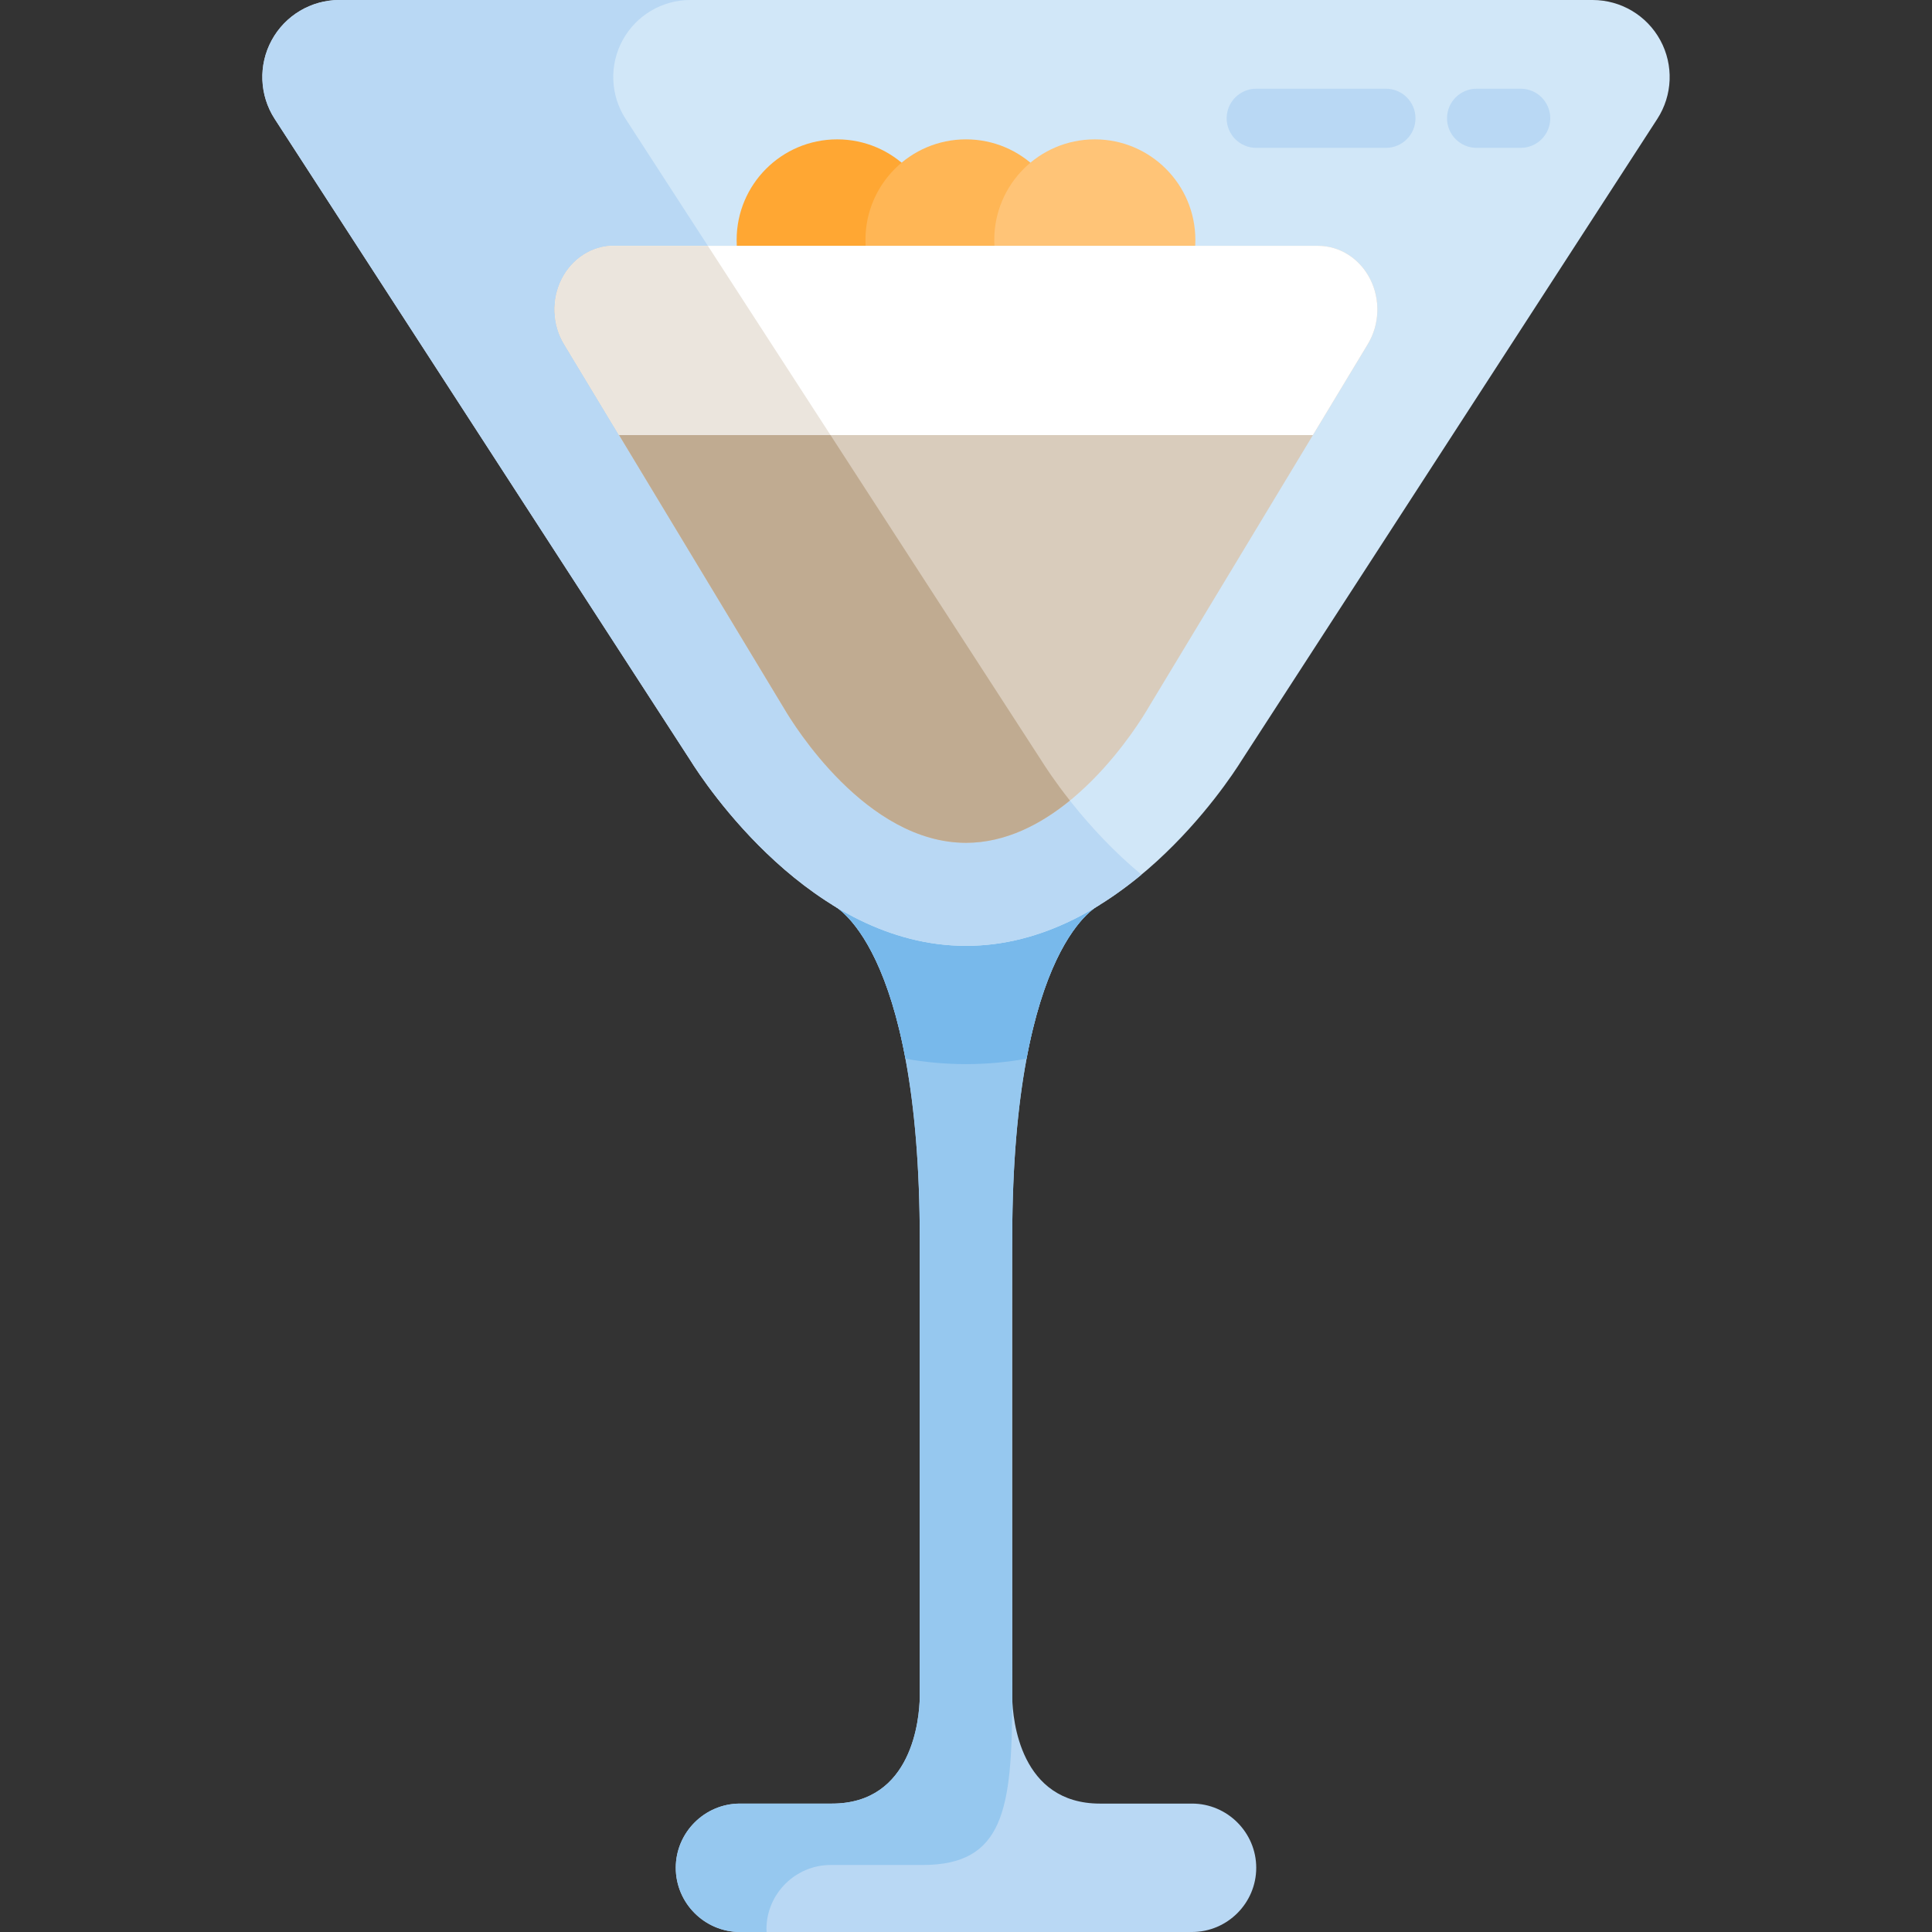 <svg enable-background="new 0 0 512 512" viewBox="0 0 512 512" xmlns="http://www.w3.org/2000/svg"><rect x="0" y="0" width="512" height="512" fill="#333333" stroke="none"/><path d="m315.901 477.971h-24.372c-21.195 0-23.132-22.208-23.278-27.995v-122.334c.188-78.065 23.278-87.911 23.278-87.911h-71.061s23.282 9.917 23.282 88.864v121.206c-.112 5.499-1.869 28.169-23.282 28.169h-24.368c-9.358 0-17.014 7.657-17.014 17.014s7.655 17.016 17.013 17.016h119.802c9.358 0 17.014-7.657 17.014-17.014s-7.656-17.015-17.014-17.015z" fill="#b9d8f4"/><path d="m203.117 511.255c0-9.358 7.657-17.014 17.014-17.014h24.369c21.413 0 23.751-14.532 23.751-44.263 0 0-.302-116.597 0-121.822v-.513c.188-78.065 23.278-87.911 23.278-87.911h-71.061s23.282 9.917 23.282 88.864v121.206c-.112 5.499-1.869 28.169-23.282 28.169h-24.368c-9.358 0-17.014 7.657-17.014 17.014s7.656 17.014 17.014 17.014h7.056c-.011-.248-.039-.493-.039-.744z" fill="#96c8ef"/><path d="m239.954 280.568c5.146.924 10.495 1.437 16.045 1.437 5.549 0 10.898-.513 16.044-1.437 6.598-35.335 19.484-40.837 19.484-40.837h-71.061c.001 0 12.89 5.5 19.488 40.837z" fill="#78b9eb"/><path d="m439.999 10.666c-3.573-6.573-10.455-10.666-17.938-10.666h-332.122c-7.483 0-14.364 4.093-17.938 10.666s-3.265 14.575.804 20.855l110.146 169.979c3.708 5.948 32.073 49.158 73.051 49.158s69.342-43.212 73.051-49.158l110.142-169.98c4.069-6.278 4.378-14.28.804-20.854z" fill="#d1e7f8"/><g fill="#b9d8f4"><path d="m275.946 201.5-110.146-169.98c-4.069-6.28-4.376-14.281-.804-20.855 3.574-6.572 10.457-10.665 17.938-10.665h-92.996c-7.483 0-14.364 4.093-17.938 10.666-3.573 6.573-3.265 14.575.804 20.855l110.146 169.979c3.708 5.947 32.073 49.158 73.051 49.158 18.41 0 34.272-8.723 46.498-18.869-14.988-12.438-24.511-27.014-26.553-30.289z"/><path d="m367.281 39.184h-34.367c-4.328 0-7.837-3.508-7.837-7.837s3.509-7.837 7.837-7.837h34.367c4.328 0 7.837 3.508 7.837 7.837s-3.509 7.837-7.837 7.837z"/><path d="m403 39.184h-11.686c-4.328 0-7.837-3.508-7.837-7.837s3.509-7.837 7.837-7.837h11.686c4.328 0 7.837 3.508 7.837 7.837s-3.509 7.837-7.837 7.837z"/></g><circle cx="221.863" cy="63.577" fill="#ffa733" r="26.645"/><circle cx="256" cy="63.577" fill="#ffb655" r="26.645"/><circle cx="290.137" cy="63.577" fill="#ffc477" r="26.645"/><path d="m363.107 73.959c-2.751-5.432-8.049-8.814-13.808-8.814h-186.598c-5.759 0-11.058 3.381-13.808 8.814-2.751 5.431-2.514 12.043.619 17.232l58.3 96.587c2.497 4.262 21.75 35.575 48.19 35.575 26.75 0 46.148-32.06 48.27-35.713l58.219-96.449c3.129-5.189 3.366-11.801.616-17.232z" fill="#d9ccbc"/><path d="m148.893 73.959c-2.751 5.431-2.514 12.043.619 17.232l58.3 96.587c2.497 4.262 21.75 35.575 48.19 35.575 10.516 0 19.889-4.961 27.529-11.197-4.03-5.111-6.628-9.123-7.584-10.656l-88.359-136.356h-24.887c-5.76 0-11.057 3.382-13.808 8.815z" fill="#c0ab91"/><path d="m349.299 65.144h-186.598c-5.759 0-11.058 3.381-13.808 8.814-2.751 5.431-2.514 12.043.619 17.232l14.552 24.109h183.873l14.552-24.109c3.133-5.188 3.37-11.8.619-17.232-2.752-5.432-8.05-8.814-13.809-8.814z" fill="#fff"/><path d="m187.588 65.144h-24.887c-5.759 0-11.058 3.381-13.808 8.814-2.751 5.431-2.514 12.043.619 17.232l14.552 24.109h56.025z" fill="#ebe5dd"/></svg>